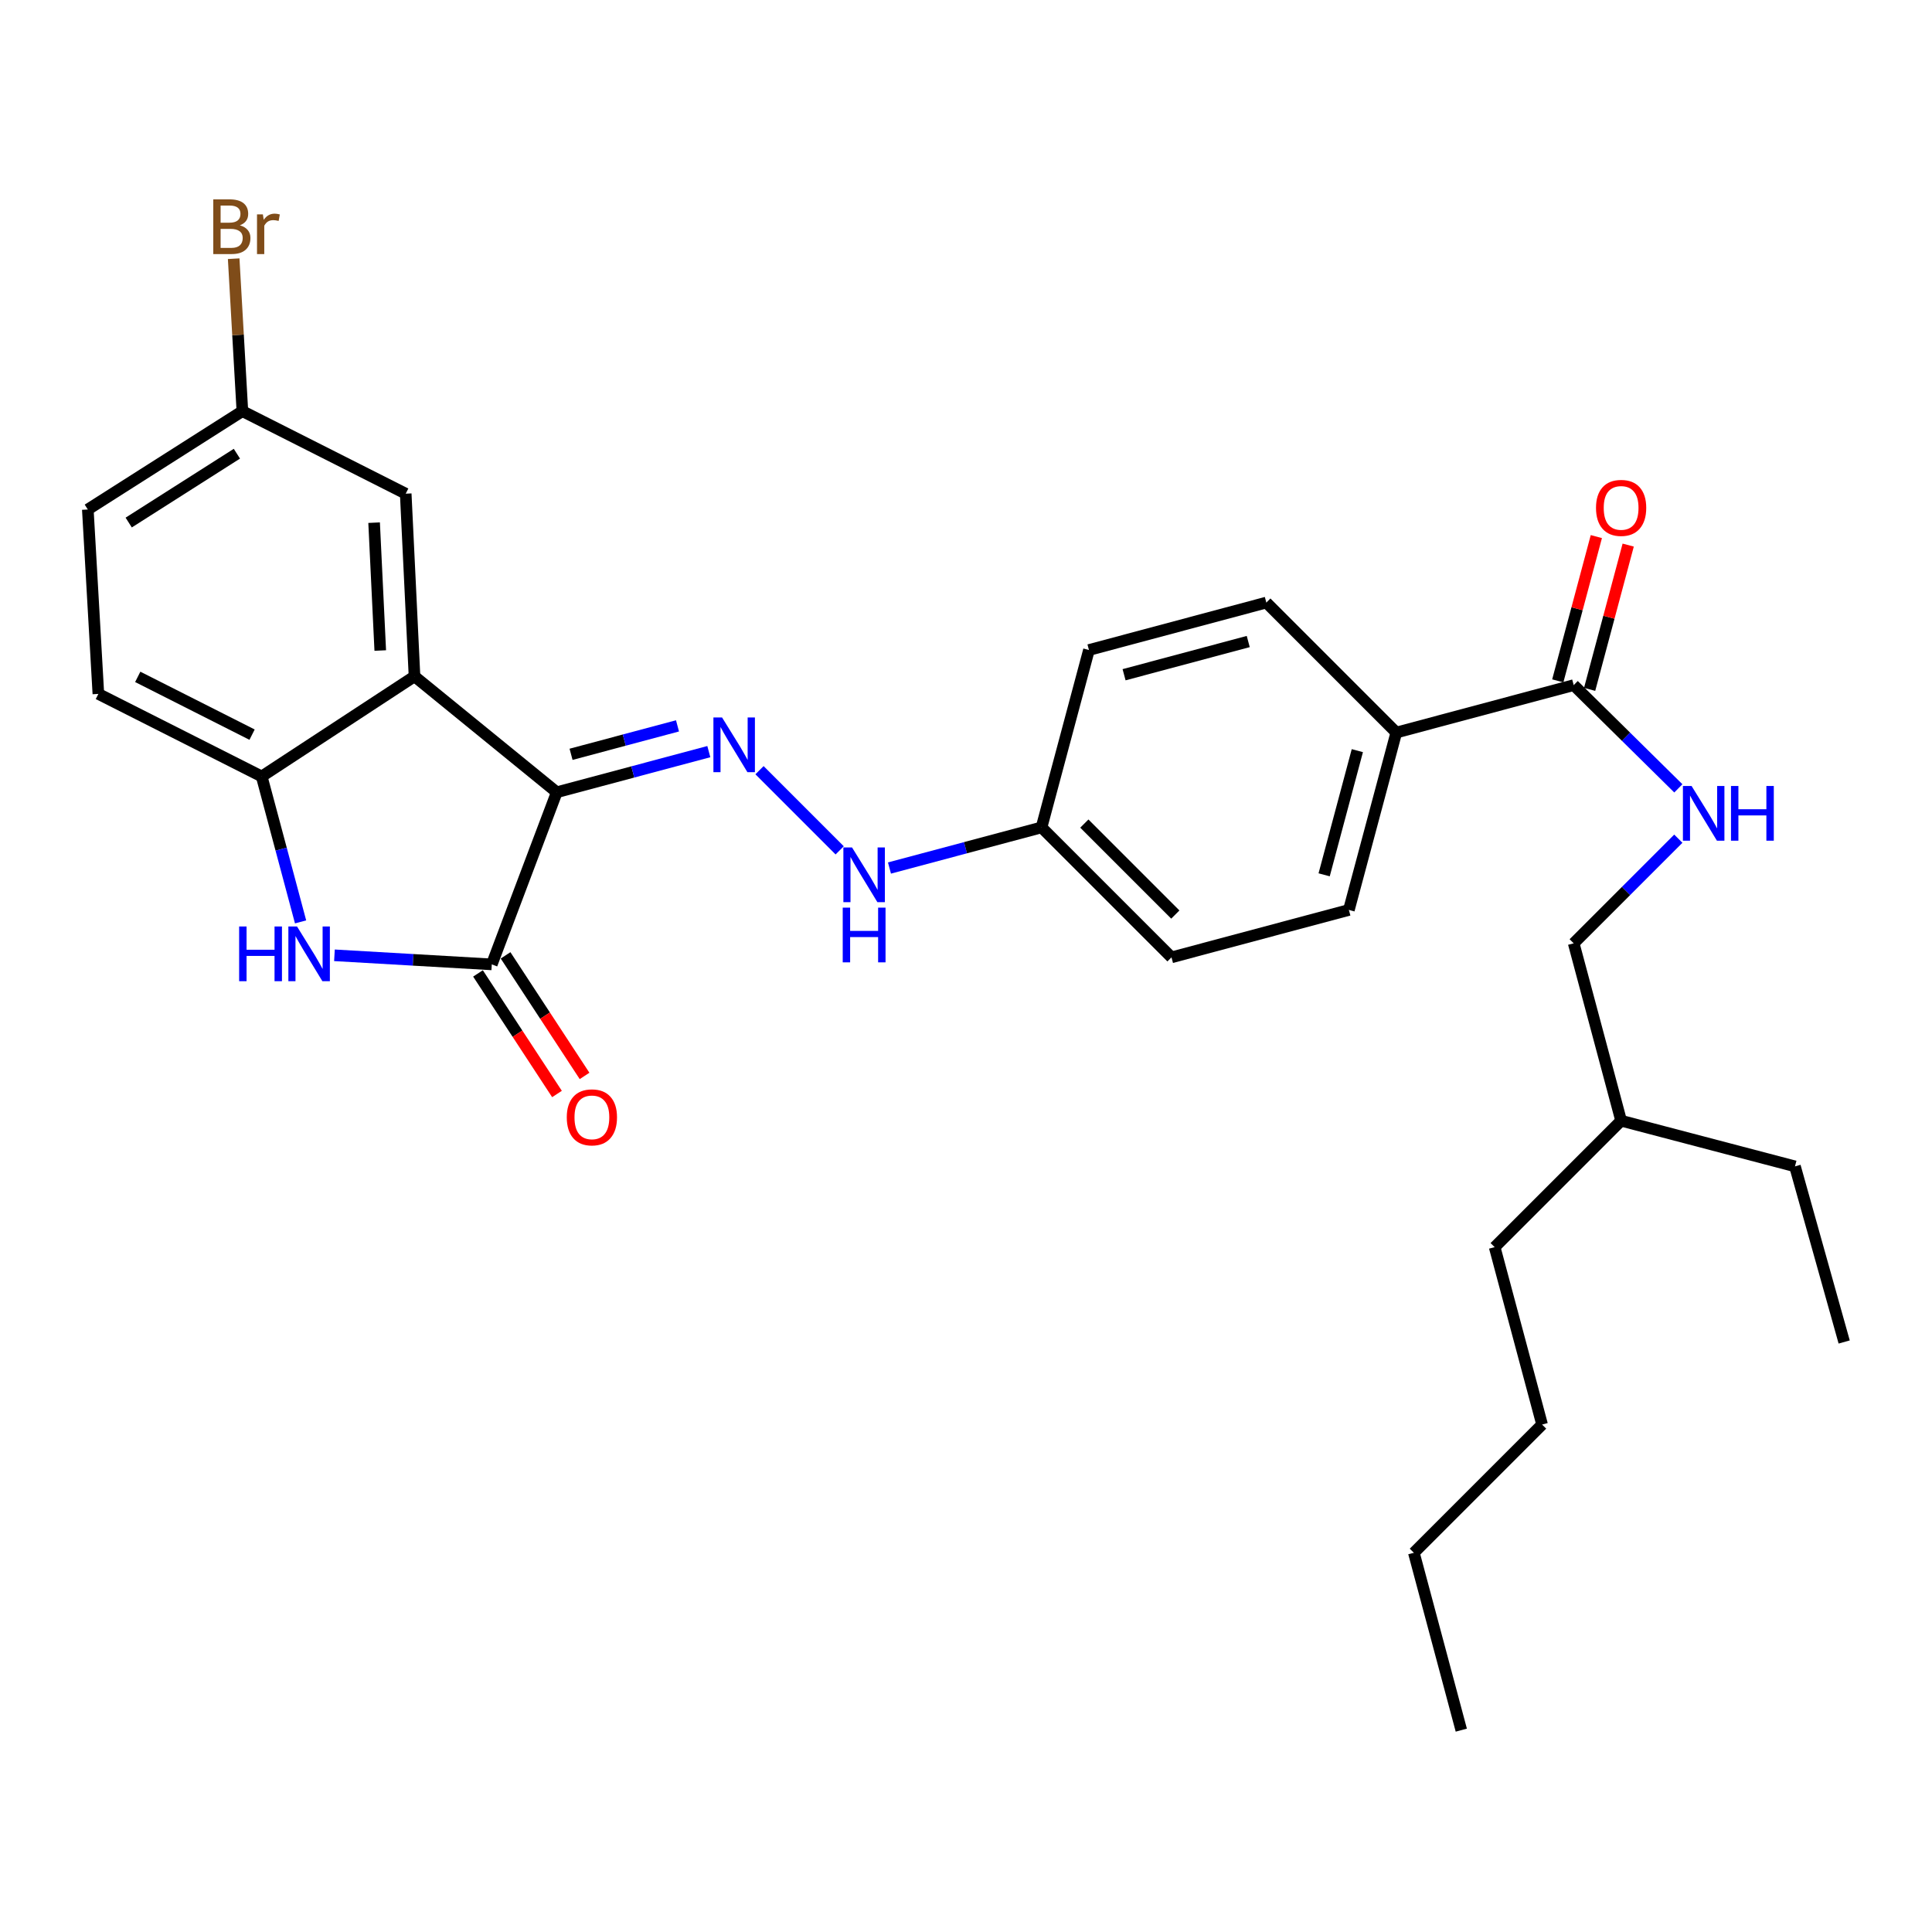 <?xml version='1.0' encoding='iso-8859-1'?>
<svg version='1.1' baseProfile='full'
              xmlns='http://www.w3.org/2000/svg'
                      xmlns:rdkit='http://www.rdkit.org/xml'
                      xmlns:xlink='http://www.w3.org/1999/xlink'
                  xml:space='preserve'
width='1000px' height='1000px' viewBox='0 0 1000 1000'>
<!-- END OF HEADER -->
<rect style='opacity:1.0;fill:#FFFFFF;stroke:none' width='1000' height='1000' x='0' y='0'> </rect>
<path class='bond-0' d='M 822.788,356.818 L 832.769,319.479' style='fill:none;fill-rule:evenodd;stroke:#000000;stroke-width:6px;stroke-linecap:butt;stroke-linejoin:miter;stroke-opacity:1' />
<path class='bond-0' d='M 832.769,319.479 L 842.751,282.141' style='fill:none;fill-rule:evenodd;stroke:#FF0000;stroke-width:6px;stroke-linecap:butt;stroke-linejoin:miter;stroke-opacity:1' />
<path class='bond-0' d='M 806.303,352.411 L 816.284,315.073' style='fill:none;fill-rule:evenodd;stroke:#000000;stroke-width:6px;stroke-linecap:butt;stroke-linejoin:miter;stroke-opacity:1' />
<path class='bond-0' d='M 816.284,315.073 L 826.266,277.734' style='fill:none;fill-rule:evenodd;stroke:#FF0000;stroke-width:6px;stroke-linecap:butt;stroke-linejoin:miter;stroke-opacity:1' />
<path class='bond-1' d='M 814.545,354.615 L 841.629,381.336' style='fill:none;fill-rule:evenodd;stroke:#000000;stroke-width:6px;stroke-linecap:butt;stroke-linejoin:miter;stroke-opacity:1' />
<path class='bond-1' d='M 841.629,381.336 L 868.713,408.057' style='fill:none;fill-rule:evenodd;stroke:#0000FF;stroke-width:6px;stroke-linecap:butt;stroke-linejoin:miter;stroke-opacity:1' />
<path class='bond-2' d='M 814.545,354.615 L 722.722,379.168' style='fill:none;fill-rule:evenodd;stroke:#000000;stroke-width:6px;stroke-linecap:butt;stroke-linejoin:miter;stroke-opacity:1' />
<path class='bond-3' d='M 868.697,434.102 L 841.621,461.178' style='fill:none;fill-rule:evenodd;stroke:#0000FF;stroke-width:6px;stroke-linecap:butt;stroke-linejoin:miter;stroke-opacity:1' />
<path class='bond-3' d='M 841.621,461.178 L 814.545,488.254' style='fill:none;fill-rule:evenodd;stroke:#000000;stroke-width:6px;stroke-linecap:butt;stroke-linejoin:miter;stroke-opacity:1' />
<path class='bond-4' d='M 125.456,212.804 L 45.455,263.711' style='fill:none;fill-rule:evenodd;stroke:#000000;stroke-width:6px;stroke-linecap:butt;stroke-linejoin:miter;stroke-opacity:1' />
<path class='bond-4' d='M 122.617,234.836 L 66.616,270.472' style='fill:none;fill-rule:evenodd;stroke:#000000;stroke-width:6px;stroke-linecap:butt;stroke-linejoin:miter;stroke-opacity:1' />
<path class='bond-5' d='M 125.456,212.804 L 209.998,255.53' style='fill:none;fill-rule:evenodd;stroke:#000000;stroke-width:6px;stroke-linecap:butt;stroke-linejoin:miter;stroke-opacity:1' />
<path class='bond-6' d='M 125.456,212.804 L 123.203,173.352' style='fill:none;fill-rule:evenodd;stroke:#000000;stroke-width:6px;stroke-linecap:butt;stroke-linejoin:miter;stroke-opacity:1' />
<path class='bond-6' d='M 123.203,173.352 L 120.95,133.9' style='fill:none;fill-rule:evenodd;stroke:#7F4C19;stroke-width:6px;stroke-linecap:butt;stroke-linejoin:miter;stroke-opacity:1' />
<path class='bond-7' d='M 45.455,263.711 L 50.915,359.165' style='fill:none;fill-rule:evenodd;stroke:#000000;stroke-width:6px;stroke-linecap:butt;stroke-linejoin:miter;stroke-opacity:1' />
<path class='bond-8' d='M 50.915,359.165 L 135.457,401.891' style='fill:none;fill-rule:evenodd;stroke:#000000;stroke-width:6px;stroke-linecap:butt;stroke-linejoin:miter;stroke-opacity:1' />
<path class='bond-8' d='M 71.293,350.344 L 130.473,380.253' style='fill:none;fill-rule:evenodd;stroke:#000000;stroke-width:6px;stroke-linecap:butt;stroke-linejoin:miter;stroke-opacity:1' />
<path class='bond-9' d='M 135.457,401.891 L 214.549,350.074' style='fill:none;fill-rule:evenodd;stroke:#000000;stroke-width:6px;stroke-linecap:butt;stroke-linejoin:miter;stroke-opacity:1' />
<path class='bond-10' d='M 135.457,401.891 L 145.519,439.53' style='fill:none;fill-rule:evenodd;stroke:#000000;stroke-width:6px;stroke-linecap:butt;stroke-linejoin:miter;stroke-opacity:1' />
<path class='bond-10' d='M 145.519,439.53 L 155.581,477.169' style='fill:none;fill-rule:evenodd;stroke:#0000FF;stroke-width:6px;stroke-linecap:butt;stroke-linejoin:miter;stroke-opacity:1' />
<path class='bond-11' d='M 214.549,350.074 L 209.998,255.53' style='fill:none;fill-rule:evenodd;stroke:#000000;stroke-width:6px;stroke-linecap:butt;stroke-linejoin:miter;stroke-opacity:1' />
<path class='bond-11' d='M 196.822,336.713 L 193.637,270.532' style='fill:none;fill-rule:evenodd;stroke:#000000;stroke-width:6px;stroke-linecap:butt;stroke-linejoin:miter;stroke-opacity:1' />
<path class='bond-12' d='M 214.549,350.074 L 288.18,410.072' style='fill:none;fill-rule:evenodd;stroke:#000000;stroke-width:6px;stroke-linecap:butt;stroke-linejoin:miter;stroke-opacity:1' />
<path class='bond-13' d='M 173.109,494.462 L 213.827,496.814' style='fill:none;fill-rule:evenodd;stroke:#0000FF;stroke-width:6px;stroke-linecap:butt;stroke-linejoin:miter;stroke-opacity:1' />
<path class='bond-13' d='M 213.827,496.814 L 254.545,499.165' style='fill:none;fill-rule:evenodd;stroke:#000000;stroke-width:6px;stroke-linecap:butt;stroke-linejoin:miter;stroke-opacity:1' />
<path class='bond-14' d='M 254.545,499.165 L 288.18,410.072' style='fill:none;fill-rule:evenodd;stroke:#000000;stroke-width:6px;stroke-linecap:butt;stroke-linejoin:miter;stroke-opacity:1' />
<path class='bond-15' d='M 247.408,503.841 L 267.851,535.045' style='fill:none;fill-rule:evenodd;stroke:#000000;stroke-width:6px;stroke-linecap:butt;stroke-linejoin:miter;stroke-opacity:1' />
<path class='bond-15' d='M 267.851,535.045 L 288.295,566.248' style='fill:none;fill-rule:evenodd;stroke:#FF0000;stroke-width:6px;stroke-linecap:butt;stroke-linejoin:miter;stroke-opacity:1' />
<path class='bond-15' d='M 261.681,494.49 L 282.125,525.693' style='fill:none;fill-rule:evenodd;stroke:#000000;stroke-width:6px;stroke-linecap:butt;stroke-linejoin:miter;stroke-opacity:1' />
<path class='bond-15' d='M 282.125,525.693 L 302.568,556.897' style='fill:none;fill-rule:evenodd;stroke:#FF0000;stroke-width:6px;stroke-linecap:butt;stroke-linejoin:miter;stroke-opacity:1' />
<path class='bond-16' d='M 288.18,410.072 L 327.533,399.554' style='fill:none;fill-rule:evenodd;stroke:#000000;stroke-width:6px;stroke-linecap:butt;stroke-linejoin:miter;stroke-opacity:1' />
<path class='bond-16' d='M 327.533,399.554 L 366.886,389.035' style='fill:none;fill-rule:evenodd;stroke:#0000FF;stroke-width:6px;stroke-linecap:butt;stroke-linejoin:miter;stroke-opacity:1' />
<path class='bond-16' d='M 295.579,390.432 L 323.127,383.068' style='fill:none;fill-rule:evenodd;stroke:#000000;stroke-width:6px;stroke-linecap:butt;stroke-linejoin:miter;stroke-opacity:1' />
<path class='bond-16' d='M 323.127,383.068 L 350.674,375.705' style='fill:none;fill-rule:evenodd;stroke:#0000FF;stroke-width:6px;stroke-linecap:butt;stroke-linejoin:miter;stroke-opacity:1' />
<path class='bond-17' d='M 393.121,398.647 L 434.618,440.144' style='fill:none;fill-rule:evenodd;stroke:#0000FF;stroke-width:6px;stroke-linecap:butt;stroke-linejoin:miter;stroke-opacity:1' />
<path class='bond-18' d='M 460.389,449.293 L 499.742,438.774' style='fill:none;fill-rule:evenodd;stroke:#0000FF;stroke-width:6px;stroke-linecap:butt;stroke-linejoin:miter;stroke-opacity:1' />
<path class='bond-18' d='M 499.742,438.774 L 539.095,428.255' style='fill:none;fill-rule:evenodd;stroke:#000000;stroke-width:6px;stroke-linecap:butt;stroke-linejoin:miter;stroke-opacity:1' />
<path class='bond-19' d='M 539.095,428.255 L 606.365,495.525' style='fill:none;fill-rule:evenodd;stroke:#000000;stroke-width:6px;stroke-linecap:butt;stroke-linejoin:miter;stroke-opacity:1' />
<path class='bond-19' d='M 561.252,426.28 L 608.341,473.368' style='fill:none;fill-rule:evenodd;stroke:#000000;stroke-width:6px;stroke-linecap:butt;stroke-linejoin:miter;stroke-opacity:1' />
<path class='bond-20' d='M 539.095,428.255 L 563.639,336.442' style='fill:none;fill-rule:evenodd;stroke:#000000;stroke-width:6px;stroke-linecap:butt;stroke-linejoin:miter;stroke-opacity:1' />
<path class='bond-21' d='M 606.365,495.525 L 698.179,470.981' style='fill:none;fill-rule:evenodd;stroke:#000000;stroke-width:6px;stroke-linecap:butt;stroke-linejoin:miter;stroke-opacity:1' />
<path class='bond-22' d='M 698.179,470.981 L 722.722,379.168' style='fill:none;fill-rule:evenodd;stroke:#000000;stroke-width:6px;stroke-linecap:butt;stroke-linejoin:miter;stroke-opacity:1' />
<path class='bond-22' d='M 685.375,452.802 L 702.556,388.533' style='fill:none;fill-rule:evenodd;stroke:#000000;stroke-width:6px;stroke-linecap:butt;stroke-linejoin:miter;stroke-opacity:1' />
<path class='bond-23' d='M 722.722,379.168 L 655.452,311.888' style='fill:none;fill-rule:evenodd;stroke:#000000;stroke-width:6px;stroke-linecap:butt;stroke-linejoin:miter;stroke-opacity:1' />
<path class='bond-24' d='M 655.452,311.888 L 563.639,336.442' style='fill:none;fill-rule:evenodd;stroke:#000000;stroke-width:6px;stroke-linecap:butt;stroke-linejoin:miter;stroke-opacity:1' />
<path class='bond-24' d='M 646.089,332.056 L 581.819,349.243' style='fill:none;fill-rule:evenodd;stroke:#000000;stroke-width:6px;stroke-linecap:butt;stroke-linejoin:miter;stroke-opacity:1' />
<path class='bond-25' d='M 839.089,580.077 L 773.639,645.526' style='fill:none;fill-rule:evenodd;stroke:#000000;stroke-width:6px;stroke-linecap:butt;stroke-linejoin:miter;stroke-opacity:1' />
<path class='bond-26' d='M 839.089,580.077 L 929.073,603.71' style='fill:none;fill-rule:evenodd;stroke:#000000;stroke-width:6px;stroke-linecap:butt;stroke-linejoin:miter;stroke-opacity:1' />
<path class='bond-27' d='M 839.089,580.077 L 814.545,488.254' style='fill:none;fill-rule:evenodd;stroke:#000000;stroke-width:6px;stroke-linecap:butt;stroke-linejoin:miter;stroke-opacity:1' />
<path class='bond-28' d='M 773.639,645.526 L 798.183,737.34' style='fill:none;fill-rule:evenodd;stroke:#000000;stroke-width:6px;stroke-linecap:butt;stroke-linejoin:miter;stroke-opacity:1' />
<path class='bond-29' d='M 929.073,603.71 L 954.545,694.614' style='fill:none;fill-rule:evenodd;stroke:#000000;stroke-width:6px;stroke-linecap:butt;stroke-linejoin:miter;stroke-opacity:1' />
<path class='bond-30' d='M 798.183,737.34 L 731.814,803.709' style='fill:none;fill-rule:evenodd;stroke:#000000;stroke-width:6px;stroke-linecap:butt;stroke-linejoin:miter;stroke-opacity:1' />
<path class='bond-31' d='M 731.814,803.709 L 756.367,895.523' style='fill:none;fill-rule:evenodd;stroke:#000000;stroke-width:6px;stroke-linecap:butt;stroke-linejoin:miter;stroke-opacity:1' />
<path  class='atom-1' d='M 826.089 262.881
Q 826.089 256.081, 829.449 252.281
Q 832.809 248.481, 839.089 248.481
Q 845.369 248.481, 848.729 252.281
Q 852.089 256.081, 852.089 262.881
Q 852.089 269.761, 848.689 273.681
Q 845.289 277.561, 839.089 277.561
Q 832.849 277.561, 829.449 273.681
Q 826.089 269.801, 826.089 262.881
M 839.089 274.361
Q 843.409 274.361, 845.729 271.481
Q 848.089 268.561, 848.089 262.881
Q 848.089 257.321, 845.729 254.521
Q 843.409 251.681, 839.089 251.681
Q 834.769 251.681, 832.409 254.481
Q 830.089 257.281, 830.089 262.881
Q 830.089 268.601, 832.409 271.481
Q 834.769 274.361, 839.089 274.361
' fill='#FF0000'/>
<path  class='atom-2' d='M 875.555 406.824
L 884.835 421.824
Q 885.755 423.304, 887.235 425.984
Q 888.715 428.664, 888.795 428.824
L 888.795 406.824
L 892.555 406.824
L 892.555 435.144
L 888.675 435.144
L 878.715 418.744
Q 877.555 416.824, 876.315 414.624
Q 875.115 412.424, 874.755 411.744
L 874.755 435.144
L 871.075 435.144
L 871.075 406.824
L 875.555 406.824
' fill='#0000FF'/>
<path  class='atom-2' d='M 895.955 406.824
L 899.795 406.824
L 899.795 418.864
L 914.275 418.864
L 914.275 406.824
L 918.115 406.824
L 918.115 435.144
L 914.275 435.144
L 914.275 422.064
L 899.795 422.064
L 899.795 435.144
L 895.955 435.144
L 895.955 406.824
' fill='#0000FF'/>
<path  class='atom-9' d='M 123.781 479.545
L 127.621 479.545
L 127.621 491.585
L 142.101 491.585
L 142.101 479.545
L 145.941 479.545
L 145.941 507.865
L 142.101 507.865
L 142.101 494.785
L 127.621 494.785
L 127.621 507.865
L 123.781 507.865
L 123.781 479.545
' fill='#0000FF'/>
<path  class='atom-9' d='M 153.741 479.545
L 163.021 494.545
Q 163.941 496.025, 165.421 498.705
Q 166.901 501.385, 166.981 501.545
L 166.981 479.545
L 170.741 479.545
L 170.741 507.865
L 166.861 507.865
L 156.901 491.465
Q 155.741 489.545, 154.501 487.345
Q 153.301 485.145, 152.941 484.465
L 152.941 507.865
L 149.261 507.865
L 149.261 479.545
L 153.741 479.545
' fill='#0000FF'/>
<path  class='atom-12' d='M 373.743 371.369
L 383.023 386.369
Q 383.943 387.849, 385.423 390.529
Q 386.903 393.209, 386.983 393.369
L 386.983 371.369
L 390.743 371.369
L 390.743 399.689
L 386.863 399.689
L 376.903 383.289
Q 375.743 381.369, 374.503 379.169
Q 373.303 376.969, 372.943 376.289
L 372.943 399.689
L 369.263 399.689
L 369.263 371.369
L 373.743 371.369
' fill='#0000FF'/>
<path  class='atom-13' d='M 293.362 578.337
Q 293.362 571.537, 296.722 567.737
Q 300.082 563.937, 306.362 563.937
Q 312.642 563.937, 316.002 567.737
Q 319.362 571.537, 319.362 578.337
Q 319.362 585.217, 315.962 589.137
Q 312.562 593.017, 306.362 593.017
Q 300.122 593.017, 296.722 589.137
Q 293.362 585.257, 293.362 578.337
M 306.362 589.817
Q 310.682 589.817, 313.002 586.937
Q 315.362 584.017, 315.362 578.337
Q 315.362 572.777, 313.002 569.977
Q 310.682 567.137, 306.362 567.137
Q 302.042 567.137, 299.682 569.937
Q 297.362 572.737, 297.362 578.337
Q 297.362 584.057, 299.682 586.937
Q 302.042 589.817, 306.362 589.817
' fill='#FF0000'/>
<path  class='atom-14' d='M 441.012 438.639
L 450.292 453.639
Q 451.212 455.119, 452.692 457.799
Q 454.172 460.479, 454.252 460.639
L 454.252 438.639
L 458.012 438.639
L 458.012 466.959
L 454.132 466.959
L 444.172 450.559
Q 443.012 448.639, 441.772 446.439
Q 440.572 444.239, 440.212 443.559
L 440.212 466.959
L 436.532 466.959
L 436.532 438.639
L 441.012 438.639
' fill='#0000FF'/>
<path  class='atom-14' d='M 436.192 469.791
L 440.032 469.791
L 440.032 481.831
L 454.512 481.831
L 454.512 469.791
L 458.352 469.791
L 458.352 498.111
L 454.512 498.111
L 454.512 485.031
L 440.032 485.031
L 440.032 498.111
L 436.192 498.111
L 436.192 469.791
' fill='#0000FF'/>
<path  class='atom-21' d='M 124.145 116.63
Q 126.865 117.39, 128.225 119.07
Q 129.625 120.71, 129.625 123.15
Q 129.625 127.07, 127.105 129.31
Q 124.625 131.51, 119.905 131.51
L 110.385 131.51
L 110.385 103.19
L 118.745 103.19
Q 123.585 103.19, 126.025 105.15
Q 128.465 107.11, 128.465 110.71
Q 128.465 114.99, 124.145 116.63
M 114.185 106.39
L 114.185 115.27
L 118.745 115.27
Q 121.545 115.27, 122.985 114.15
Q 124.465 112.99, 124.465 110.71
Q 124.465 106.39, 118.745 106.39
L 114.185 106.39
M 119.905 128.31
Q 122.665 128.31, 124.145 126.99
Q 125.625 125.67, 125.625 123.15
Q 125.625 120.83, 123.985 119.67
Q 122.385 118.47, 119.305 118.47
L 114.185 118.47
L 114.185 128.31
L 119.905 128.31
' fill='#7F4C19'/>
<path  class='atom-21' d='M 136.065 110.95
L 136.505 113.79
Q 138.665 110.59, 142.185 110.59
Q 143.305 110.59, 144.825 110.99
L 144.225 114.35
Q 142.505 113.95, 141.545 113.95
Q 139.865 113.95, 138.745 114.63
Q 137.665 115.27, 136.785 116.83
L 136.785 131.51
L 133.025 131.51
L 133.025 110.95
L 136.065 110.95
' fill='#7F4C19'/>
</svg>
